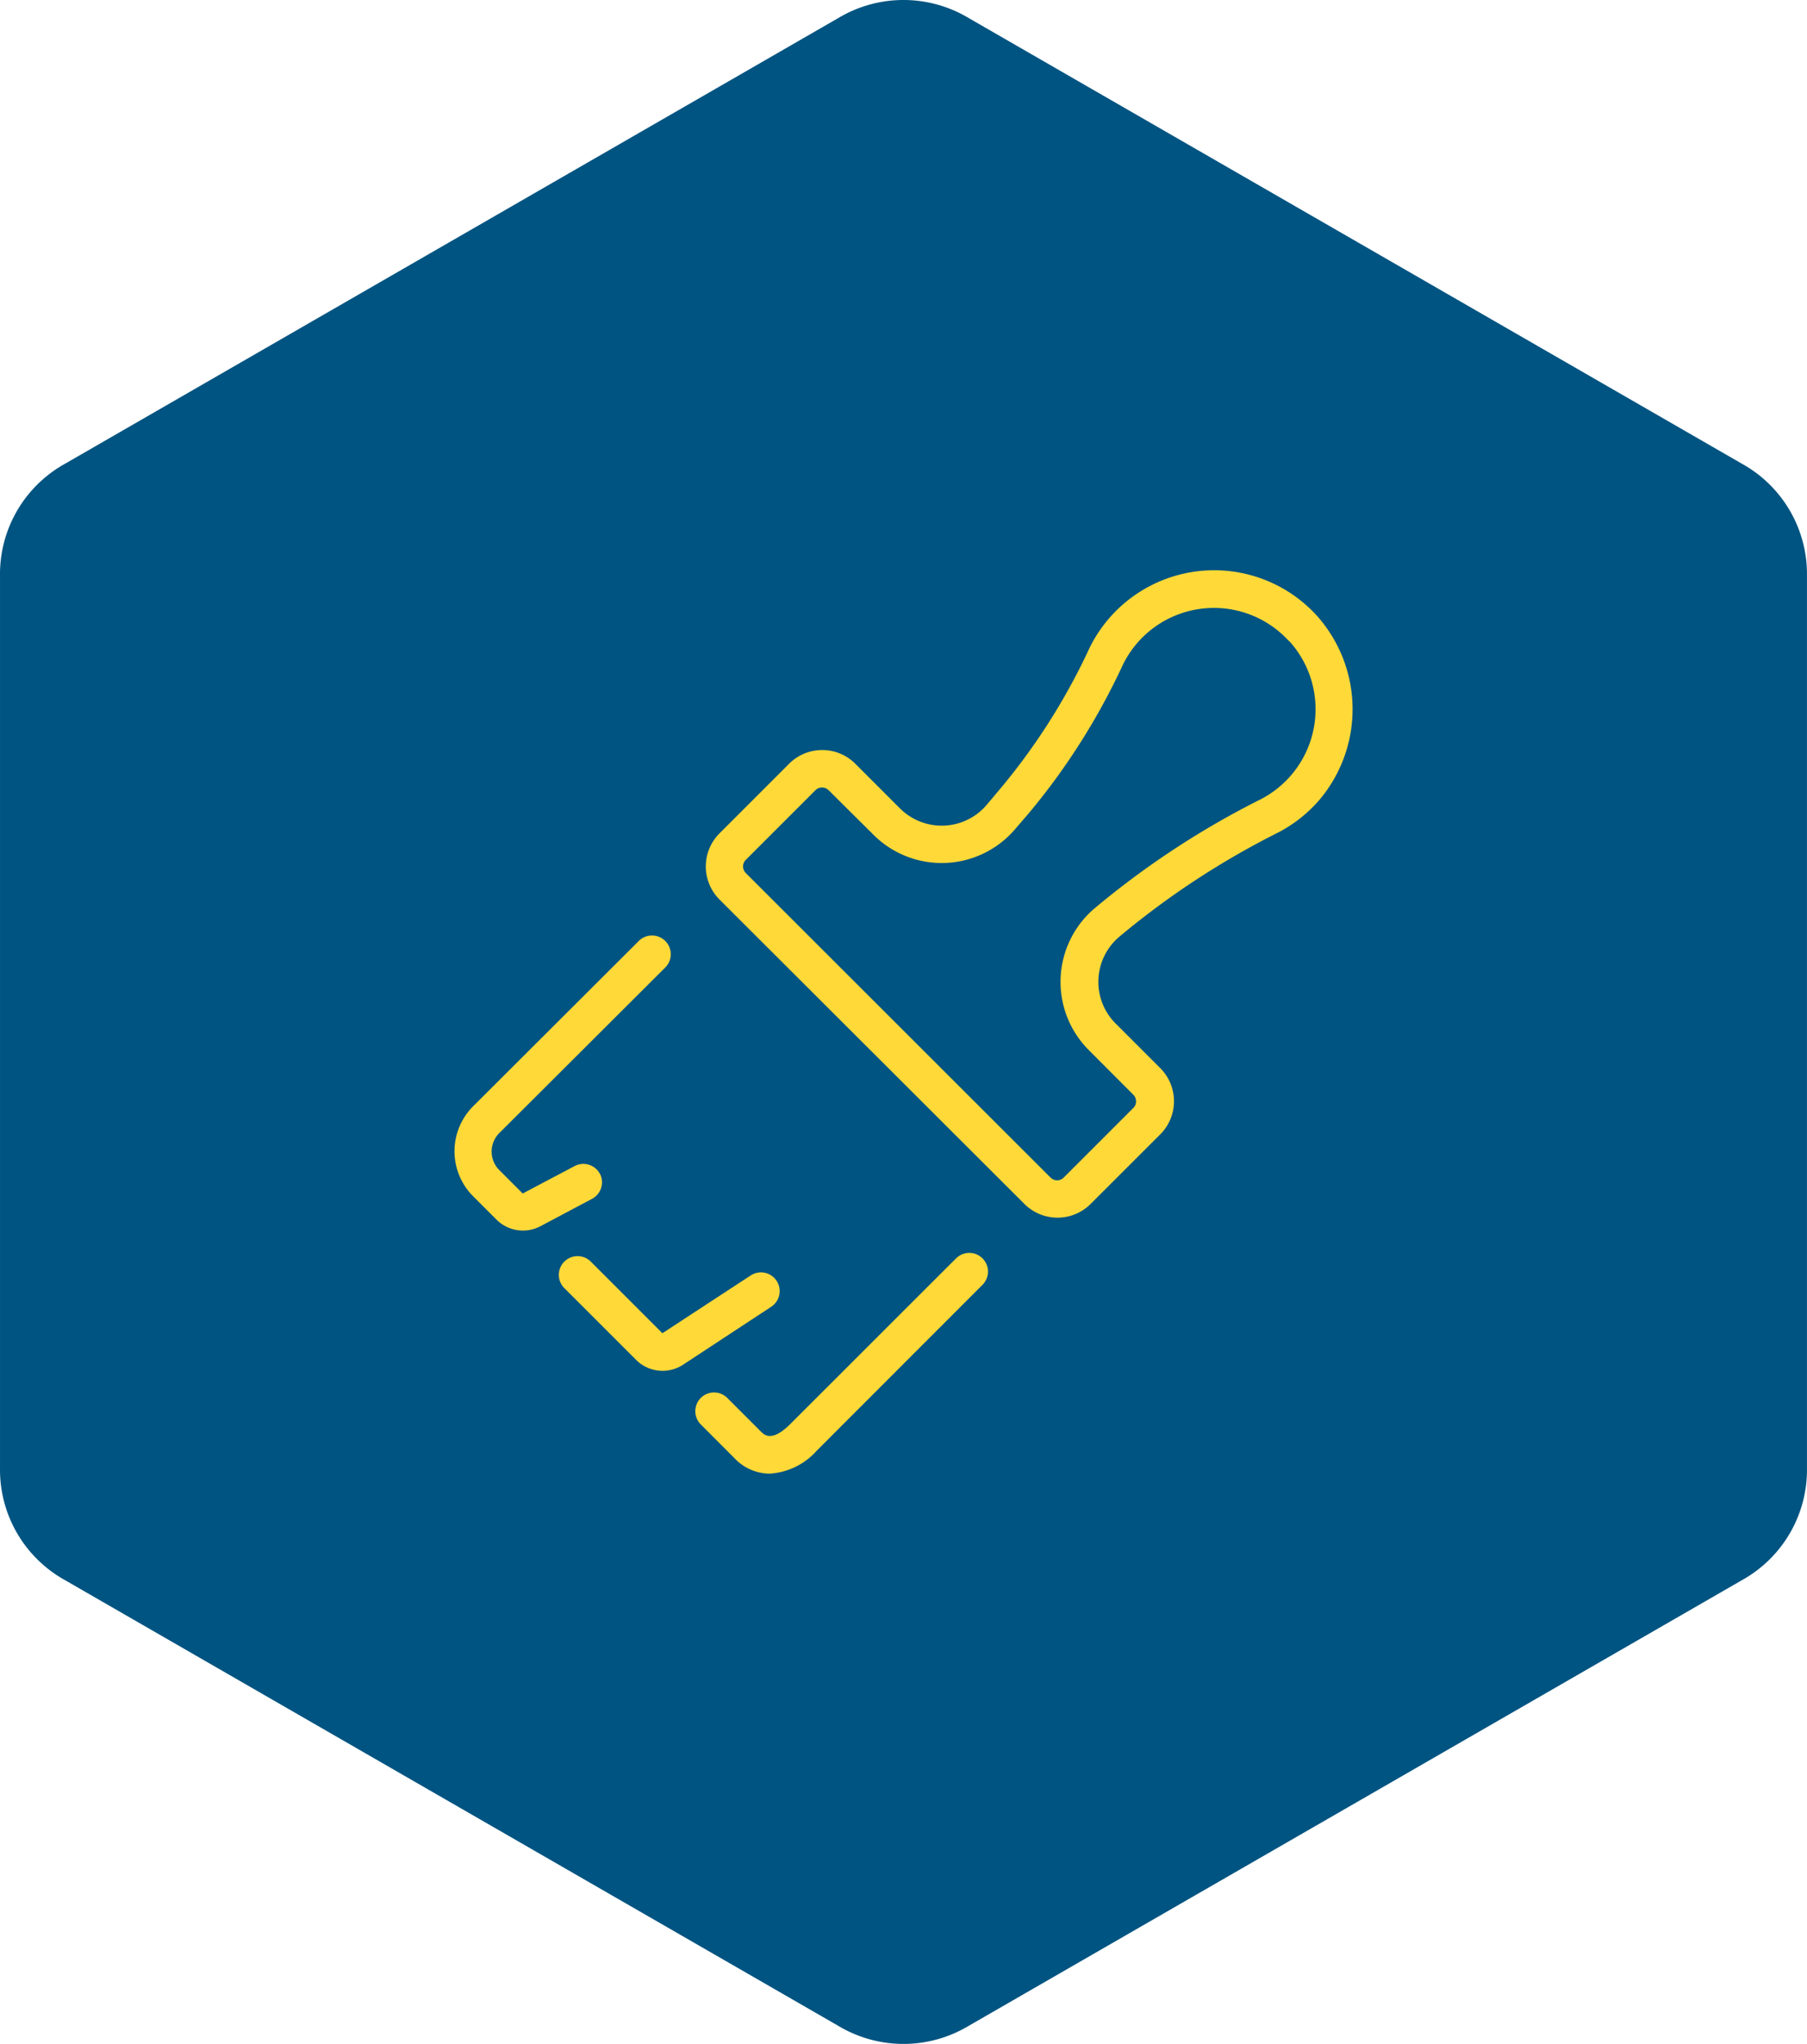 <svg xmlns="http://www.w3.org/2000/svg" xmlns:xlink="http://www.w3.org/1999/xlink" width="180" height="203.607" viewBox="0 0 180 203.607">
  <defs>
    <clipPath id="clip-path">
      <path id="Pfad_3" data-name="Pfad 3" d="M0,0H180V-203.607H0Z" fill="none"/>
    </clipPath>
  </defs>
  <g id="Gruppe_4" data-name="Gruppe 4" transform="translate(0 203.607)">
    <g id="Gruppe_3" data-name="Gruppe 3" clip-path="url(#clip-path)">
      <g id="Gruppe_1" data-name="Gruppe 1" transform="translate(96.449 -201.835)">
        <path id="Pfad_1" data-name="Pfad 1" d="M0,0,77.1,44.441a12.572,12.572,0,0,1,6.448,11.15v88.881a12.572,12.572,0,0,1-6.448,11.15L0,200.062a12.61,12.61,0,0,1-12.9,0L-90,155.622a12.57,12.57,0,0,1-6.448-11.15V55.591A12.57,12.57,0,0,1-90,44.441L-12.9,0A12.619,12.619,0,0,1,0,0" fill="#005481"/>
      </g>
      <g id="Gruppe_2" data-name="Gruppe 2" transform="translate(97.869 -78.255)">
        <path id="Pfad_2" data-name="Pfad 2" d="M0,0A1.864,1.864,0,0,1,0,2.637H0L-16.5,19.149a6.838,6.838,0,0,1-4.717,2.3,4.877,4.877,0,0,1-3.487-1.538l-3.356-3.366a1.864,1.864,0,0,1,0-2.638,1.864,1.864,0,0,1,2.638,0l3.356,3.356c.327.326,1.082,1.082,2.928-.764L-2.629,0A1.864,1.864,0,0,1,0,0M-20.511,2.238a1.864,1.864,0,0,0-2.582-.532l-8.792,5.752L-39.017.326a1.866,1.866,0,0,0-2.638,0,1.866,1.866,0,0,0,0,2.639l7.132,7.132a3.73,3.73,0,0,0,4.717.485l8.764-5.762a1.863,1.863,0,0,0,.531-2.582m-17.6-10.657a1.866,1.866,0,0,0-2.518-.773L-45.8-6.461l-2.312-2.312a2.61,2.61,0,0,1-.038-3.691c.013-.013.025-.026.038-.038L-31.6-28.976a1.864,1.864,0,0,0,0-2.638,1.864,1.864,0,0,0-2.638,0l-16.5,16.464a6.34,6.34,0,0,0,0,8.966l0,0,2.312,2.312a3.73,3.73,0,0,0,4.41.662l5.146-2.732a1.865,1.865,0,0,0,.765-2.48M33.33-63.993a13.985,13.985,0,0,1,.177,18.385,13.852,13.852,0,0,1-4.018,3.17A81.629,81.629,0,0,0,13.584-32a5.882,5.882,0,0,0-.612,8.3q.141.163.3.317l4.428,4.428a4.663,4.663,0,0,1,.018,6.593l-.018.017L10.777-5.426a4.662,4.662,0,0,1-6.592.018l-.018-.018L-26.188-35.735a4.661,4.661,0,0,1-.018-6.592l.018-.018,6.917-6.918a4.662,4.662,0,0,1,6.593-.017l.017.017,4.438,4.438a5.883,5.883,0,0,0,8.32,0q.153-.154.295-.318l1.435-1.706a63.265,63.265,0,0,0,8.848-13.984A13.826,13.826,0,0,1,29.189-67.12a13.846,13.846,0,0,1,4.141,3.127m-2.8,2.508a10.1,10.1,0,0,0-14.263-.687,10.1,10.1,0,0,0-2.286,3.046A66.84,66.84,0,0,1,4.652-44.387L3.216-42.718A9.612,9.612,0,0,1-10.34-41.712c-.179-.154-.353-.316-.521-.484l-4.457-4.428a.932.932,0,0,0-1.318-.015l-.015.015-6.918,6.917a.933.933,0,0,0-.014,1.319l.014.015L6.768-8.055a.933.933,0,0,0,1.319.015L8.1-8.055l6.917-6.918a.931.931,0,0,0,.015-1.318l-.015-.015-4.428-4.438a9.612,9.612,0,0,1,0-13.593q.252-.252.522-.484A85.218,85.218,0,0,1,27.764-45.757a10.1,10.1,0,0,0,4.263-13.628,10.119,10.119,0,0,0-1.466-2.1Z" fill="#ffd938"/>
      </g>
    </g>
  </g>
</svg>
